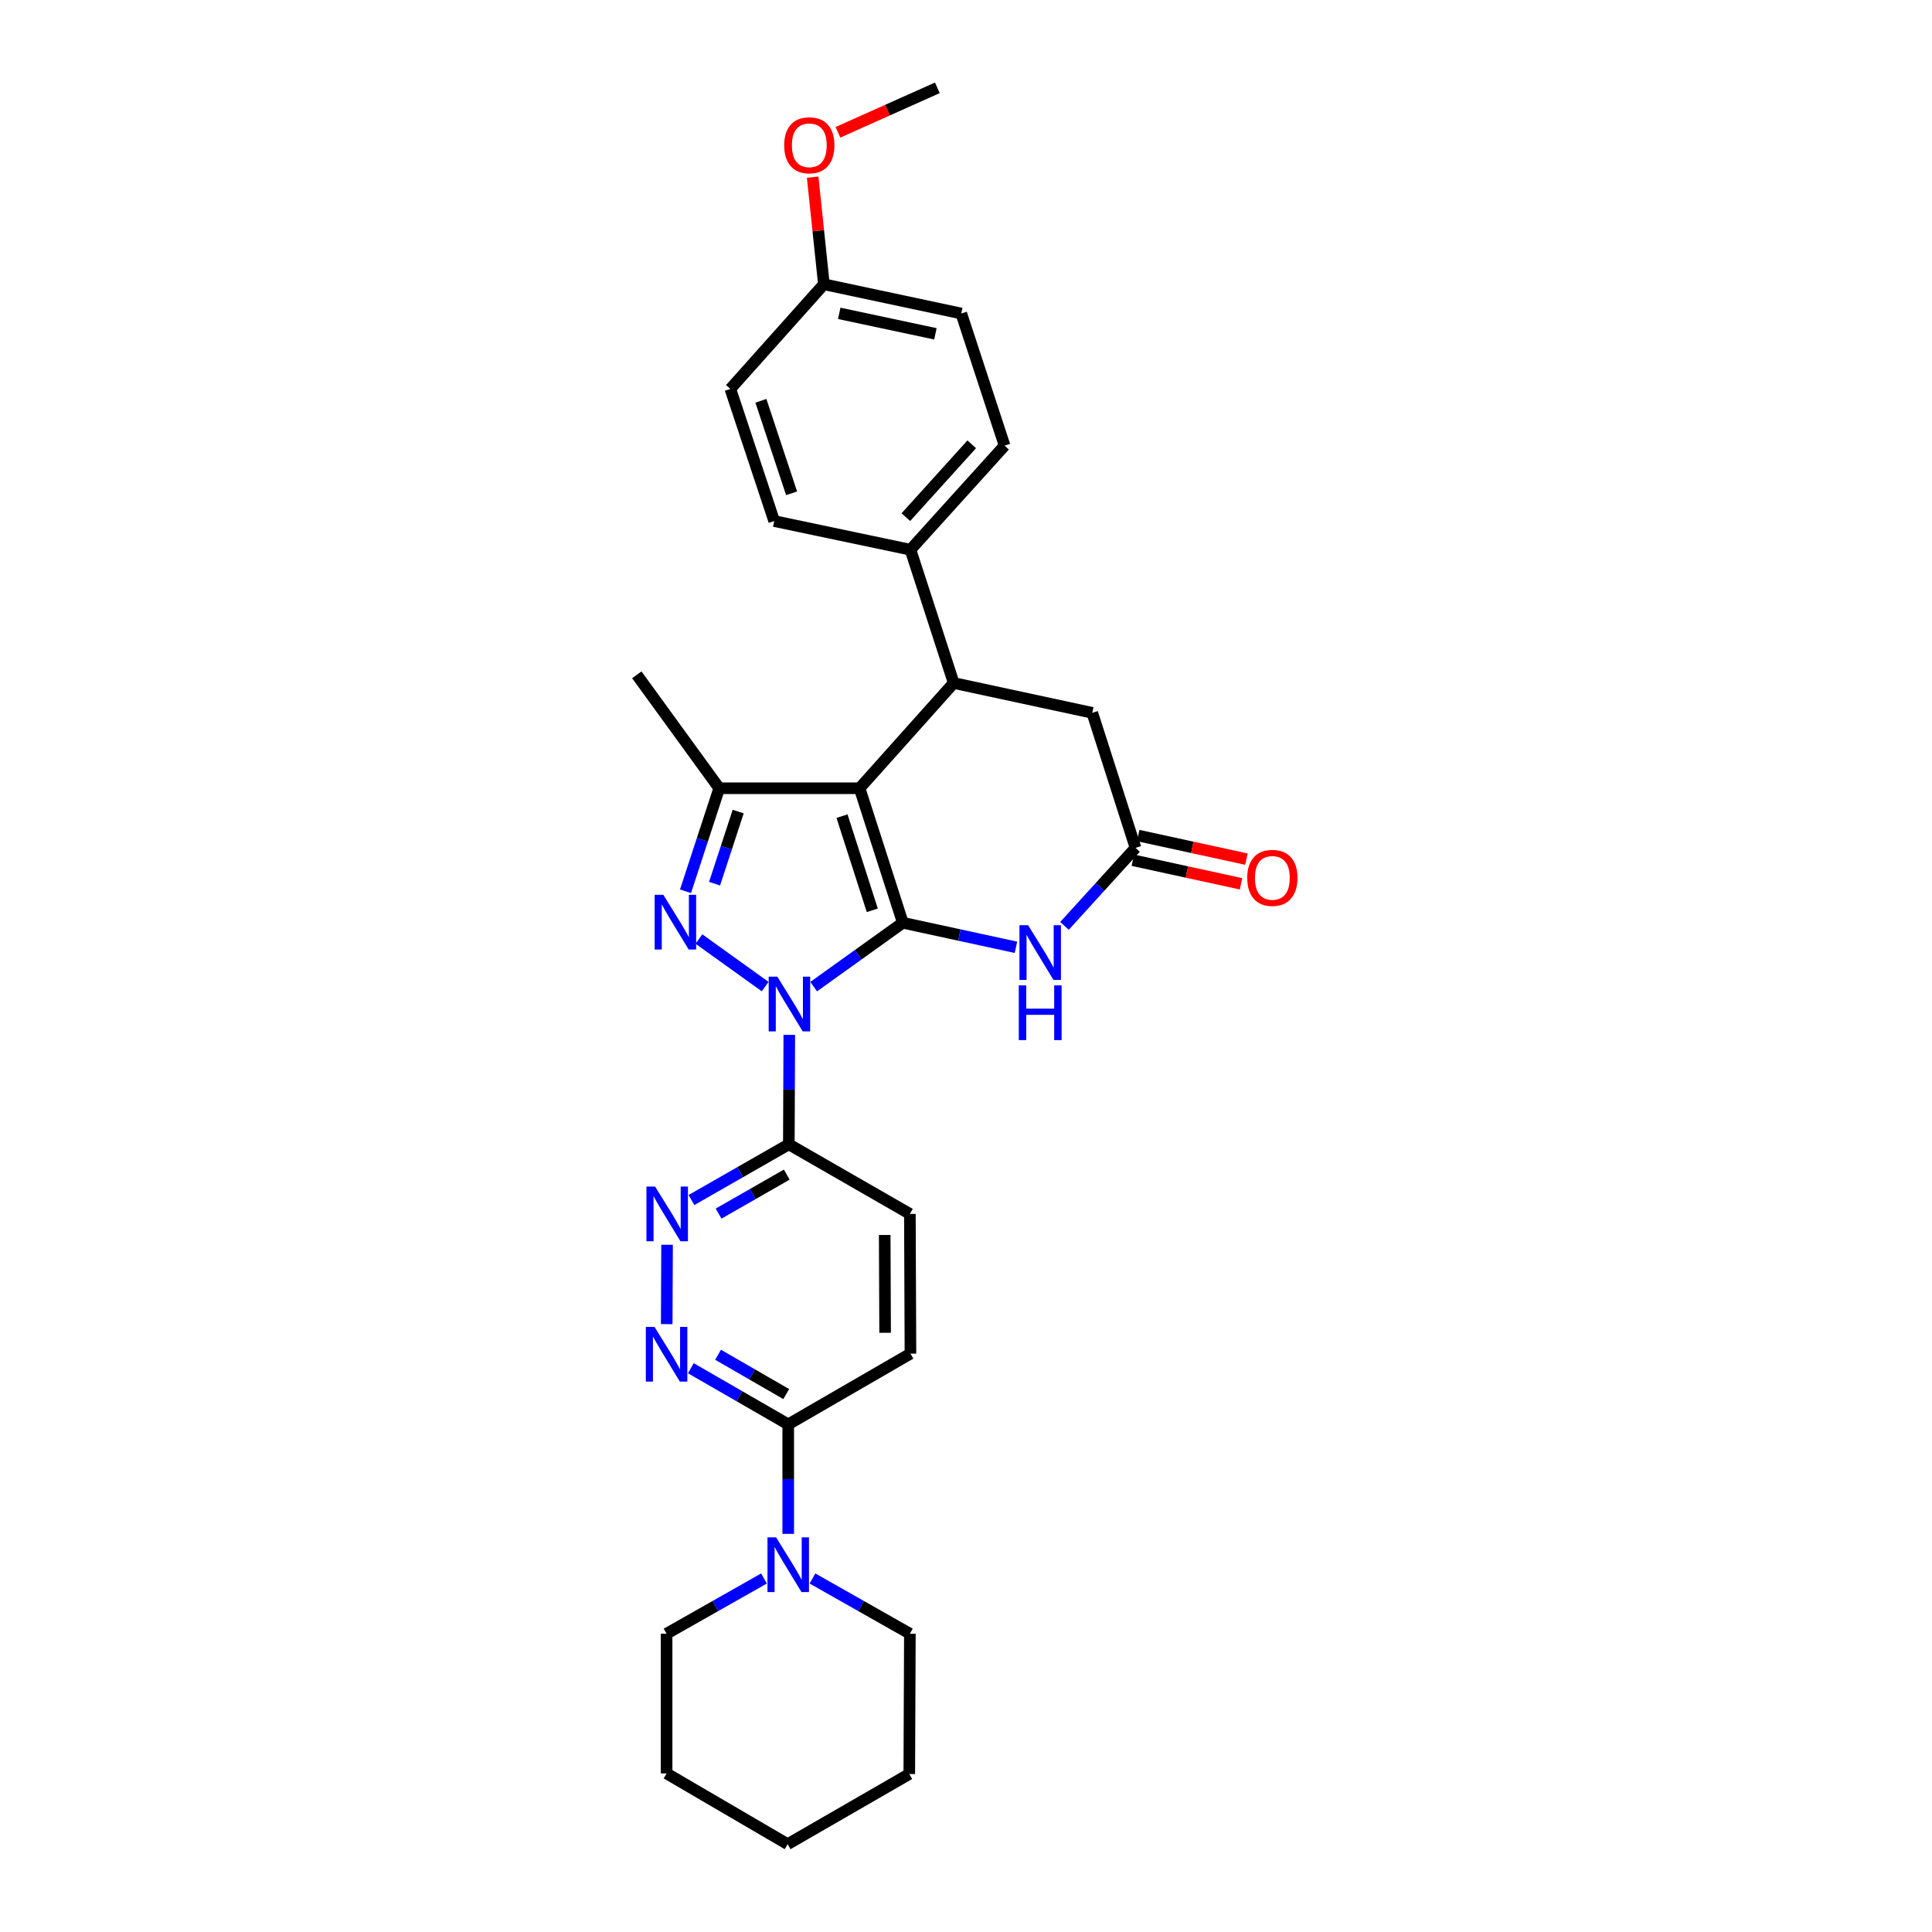<?xml version='1.0' encoding='iso-8859-1'?>
<svg version='1.1' baseProfile='full'
              xmlns='http://www.w3.org/2000/svg'
                      xmlns:rdkit='http://www.rdkit.org/xml'
                      xmlns:xlink='http://www.w3.org/1999/xlink'
                  xml:space='preserve'
width='1000px' height='1000px' viewBox='0 0 1000 1000'>
<!-- END OF HEADER -->
<rect style='opacity:1.0;fill:#FFFFFF;stroke:none' width='1000' height='1000' x='0' y='0'> </rect>
<path class='bond-0' d='M 467.299,477.617 L 444.227,494.151' style='fill:none;fill-rule:evenodd;stroke:#000000;stroke-width:6px;stroke-linecap:butt;stroke-linejoin:miter;stroke-opacity:1' />
<path class='bond-0' d='M 444.227,494.151 L 421.155,510.684' style='fill:none;fill-rule:evenodd;stroke:#0000FF;stroke-width:6px;stroke-linecap:butt;stroke-linejoin:miter;stroke-opacity:1' />
<path class='bond-1' d='M 467.299,477.617 L 444.916,407.997' style='fill:none;fill-rule:evenodd;stroke:#000000;stroke-width:6px;stroke-linecap:butt;stroke-linejoin:miter;stroke-opacity:1' />
<path class='bond-1' d='M 451.496,471.175 L 435.828,422.441' style='fill:none;fill-rule:evenodd;stroke:#000000;stroke-width:6px;stroke-linecap:butt;stroke-linejoin:miter;stroke-opacity:1' />
<path class='bond-4' d='M 467.299,477.617 L 496.574,483.967' style='fill:none;fill-rule:evenodd;stroke:#000000;stroke-width:6px;stroke-linecap:butt;stroke-linejoin:miter;stroke-opacity:1' />
<path class='bond-4' d='M 496.574,483.967 L 525.848,490.318' style='fill:none;fill-rule:evenodd;stroke:#0000FF;stroke-width:6px;stroke-linecap:butt;stroke-linejoin:miter;stroke-opacity:1' />
<path class='bond-2' d='M 396.053,510.661 L 361.757,486.041' style='fill:none;fill-rule:evenodd;stroke:#0000FF;stroke-width:6px;stroke-linecap:butt;stroke-linejoin:miter;stroke-opacity:1' />
<path class='bond-6' d='M 408.541,535.65 L 408.419,563.975' style='fill:none;fill-rule:evenodd;stroke:#0000FF;stroke-width:6px;stroke-linecap:butt;stroke-linejoin:miter;stroke-opacity:1' />
<path class='bond-6' d='M 408.419,563.975 L 408.298,592.301' style='fill:none;fill-rule:evenodd;stroke:#000000;stroke-width:6px;stroke-linecap:butt;stroke-linejoin:miter;stroke-opacity:1' />
<path class='bond-3' d='M 444.916,407.997 L 372.275,407.997' style='fill:none;fill-rule:evenodd;stroke:#000000;stroke-width:6px;stroke-linecap:butt;stroke-linejoin:miter;stroke-opacity:1' />
<path class='bond-5' d='M 444.916,407.997 L 493.633,353.52' style='fill:none;fill-rule:evenodd;stroke:#000000;stroke-width:6px;stroke-linecap:butt;stroke-linejoin:miter;stroke-opacity:1' />
<path class='bond-30' d='M 354.819,461.321 L 363.547,434.659' style='fill:none;fill-rule:evenodd;stroke:#0000FF;stroke-width:6px;stroke-linecap:butt;stroke-linejoin:miter;stroke-opacity:1' />
<path class='bond-30' d='M 363.547,434.659 L 372.275,407.997' style='fill:none;fill-rule:evenodd;stroke:#000000;stroke-width:6px;stroke-linecap:butt;stroke-linejoin:miter;stroke-opacity:1' />
<path class='bond-30' d='M 369.861,457.39 L 375.971,438.726' style='fill:none;fill-rule:evenodd;stroke:#0000FF;stroke-width:6px;stroke-linecap:butt;stroke-linejoin:miter;stroke-opacity:1' />
<path class='bond-30' d='M 375.971,438.726 L 382.081,420.063' style='fill:none;fill-rule:evenodd;stroke:#000000;stroke-width:6px;stroke-linecap:butt;stroke-linejoin:miter;stroke-opacity:1' />
<path class='bond-20' d='M 372.275,407.997 L 329.614,349.286' style='fill:none;fill-rule:evenodd;stroke:#000000;stroke-width:6px;stroke-linecap:butt;stroke-linejoin:miter;stroke-opacity:1' />
<path class='bond-8' d='M 550.979,479.236 L 569.361,459.05' style='fill:none;fill-rule:evenodd;stroke:#0000FF;stroke-width:6px;stroke-linecap:butt;stroke-linejoin:miter;stroke-opacity:1' />
<path class='bond-8' d='M 569.361,459.05 L 587.742,438.863' style='fill:none;fill-rule:evenodd;stroke:#000000;stroke-width:6px;stroke-linecap:butt;stroke-linejoin:miter;stroke-opacity:1' />
<path class='bond-13' d='M 493.633,353.52 L 471.25,284.533' style='fill:none;fill-rule:evenodd;stroke:#000000;stroke-width:6px;stroke-linecap:butt;stroke-linejoin:miter;stroke-opacity:1' />
<path class='bond-31' d='M 493.633,353.52 L 565.366,368.961' style='fill:none;fill-rule:evenodd;stroke:#000000;stroke-width:6px;stroke-linecap:butt;stroke-linejoin:miter;stroke-opacity:1' />
<path class='bond-7' d='M 408.298,592.301 L 383.094,606.721' style='fill:none;fill-rule:evenodd;stroke:#000000;stroke-width:6px;stroke-linecap:butt;stroke-linejoin:miter;stroke-opacity:1' />
<path class='bond-7' d='M 383.094,606.721 L 357.891,621.141' style='fill:none;fill-rule:evenodd;stroke:#0000FF;stroke-width:6px;stroke-linecap:butt;stroke-linejoin:miter;stroke-opacity:1' />
<path class='bond-7' d='M 407.229,607.973 L 389.587,618.067' style='fill:none;fill-rule:evenodd;stroke:#000000;stroke-width:6px;stroke-linecap:butt;stroke-linejoin:miter;stroke-opacity:1' />
<path class='bond-7' d='M 389.587,618.067 L 371.944,628.161' style='fill:none;fill-rule:evenodd;stroke:#0000FF;stroke-width:6px;stroke-linecap:butt;stroke-linejoin:miter;stroke-opacity:1' />
<path class='bond-14' d='M 408.298,592.301 L 470.952,628.323' style='fill:none;fill-rule:evenodd;stroke:#000000;stroke-width:6px;stroke-linecap:butt;stroke-linejoin:miter;stroke-opacity:1' />
<path class='bond-9' d='M 345.269,644.299 L 345.093,685.373' style='fill:none;fill-rule:evenodd;stroke:#0000FF;stroke-width:6px;stroke-linecap:butt;stroke-linejoin:miter;stroke-opacity:1' />
<path class='bond-12' d='M 587.742,438.863 L 565.366,368.961' style='fill:none;fill-rule:evenodd;stroke:#000000;stroke-width:6px;stroke-linecap:butt;stroke-linejoin:miter;stroke-opacity:1' />
<path class='bond-15' d='M 586.35,445.25 L 614.357,451.355' style='fill:none;fill-rule:evenodd;stroke:#000000;stroke-width:6px;stroke-linecap:butt;stroke-linejoin:miter;stroke-opacity:1' />
<path class='bond-15' d='M 614.357,451.355 L 642.363,457.461' style='fill:none;fill-rule:evenodd;stroke:#FF0000;stroke-width:6px;stroke-linecap:butt;stroke-linejoin:miter;stroke-opacity:1' />
<path class='bond-15' d='M 589.135,432.477 L 617.141,438.583' style='fill:none;fill-rule:evenodd;stroke:#000000;stroke-width:6px;stroke-linecap:butt;stroke-linejoin:miter;stroke-opacity:1' />
<path class='bond-15' d='M 617.141,438.583 L 645.147,444.688' style='fill:none;fill-rule:evenodd;stroke:#FF0000;stroke-width:6px;stroke-linecap:butt;stroke-linejoin:miter;stroke-opacity:1' />
<path class='bond-10' d='M 357.583,708.19 L 382.784,722.723' style='fill:none;fill-rule:evenodd;stroke:#0000FF;stroke-width:6px;stroke-linecap:butt;stroke-linejoin:miter;stroke-opacity:1' />
<path class='bond-10' d='M 382.784,722.723 L 407.985,737.255' style='fill:none;fill-rule:evenodd;stroke:#000000;stroke-width:6px;stroke-linecap:butt;stroke-linejoin:miter;stroke-opacity:1' />
<path class='bond-10' d='M 371.673,701.225 L 389.314,711.398' style='fill:none;fill-rule:evenodd;stroke:#0000FF;stroke-width:6px;stroke-linecap:butt;stroke-linejoin:miter;stroke-opacity:1' />
<path class='bond-10' d='M 389.314,711.398 L 406.955,721.571' style='fill:none;fill-rule:evenodd;stroke:#000000;stroke-width:6px;stroke-linecap:butt;stroke-linejoin:miter;stroke-opacity:1' />
<path class='bond-11' d='M 407.985,737.255 L 407.985,765.591' style='fill:none;fill-rule:evenodd;stroke:#000000;stroke-width:6px;stroke-linecap:butt;stroke-linejoin:miter;stroke-opacity:1' />
<path class='bond-11' d='M 407.985,765.591 L 407.985,793.927' style='fill:none;fill-rule:evenodd;stroke:#0000FF;stroke-width:6px;stroke-linecap:butt;stroke-linejoin:miter;stroke-opacity:1' />
<path class='bond-32' d='M 407.985,737.255 L 471.25,700.637' style='fill:none;fill-rule:evenodd;stroke:#000000;stroke-width:6px;stroke-linecap:butt;stroke-linejoin:miter;stroke-opacity:1' />
<path class='bond-23' d='M 420.535,817.017 L 445.744,831.308' style='fill:none;fill-rule:evenodd;stroke:#0000FF;stroke-width:6px;stroke-linecap:butt;stroke-linejoin:miter;stroke-opacity:1' />
<path class='bond-23' d='M 445.744,831.308 L 470.952,845.599' style='fill:none;fill-rule:evenodd;stroke:#000000;stroke-width:6px;stroke-linecap:butt;stroke-linejoin:miter;stroke-opacity:1' />
<path class='bond-24' d='M 395.436,817.018 L 370.231,831.309' style='fill:none;fill-rule:evenodd;stroke:#0000FF;stroke-width:6px;stroke-linecap:butt;stroke-linejoin:miter;stroke-opacity:1' />
<path class='bond-24' d='M 370.231,831.309 L 345.026,845.599' style='fill:none;fill-rule:evenodd;stroke:#000000;stroke-width:6px;stroke-linecap:butt;stroke-linejoin:miter;stroke-opacity:1' />
<path class='bond-17' d='M 471.25,284.533 L 519.975,230.666' style='fill:none;fill-rule:evenodd;stroke:#000000;stroke-width:6px;stroke-linecap:butt;stroke-linejoin:miter;stroke-opacity:1' />
<path class='bond-17' d='M 468.864,267.683 L 502.971,229.976' style='fill:none;fill-rule:evenodd;stroke:#000000;stroke-width:6px;stroke-linecap:butt;stroke-linejoin:miter;stroke-opacity:1' />
<path class='bond-18' d='M 471.25,284.533 L 400.723,269.702' style='fill:none;fill-rule:evenodd;stroke:#000000;stroke-width:6px;stroke-linecap:butt;stroke-linejoin:miter;stroke-opacity:1' />
<path class='bond-16' d='M 470.952,628.323 L 471.25,700.637' style='fill:none;fill-rule:evenodd;stroke:#000000;stroke-width:6px;stroke-linecap:butt;stroke-linejoin:miter;stroke-opacity:1' />
<path class='bond-16' d='M 457.924,639.224 L 458.133,689.844' style='fill:none;fill-rule:evenodd;stroke:#000000;stroke-width:6px;stroke-linecap:butt;stroke-linejoin:miter;stroke-opacity:1' />
<path class='bond-22' d='M 519.975,230.666 L 497.555,162.274' style='fill:none;fill-rule:evenodd;stroke:#000000;stroke-width:6px;stroke-linecap:butt;stroke-linejoin:miter;stroke-opacity:1' />
<path class='bond-21' d='M 400.723,269.702 L 378.027,201.303' style='fill:none;fill-rule:evenodd;stroke:#000000;stroke-width:6px;stroke-linecap:butt;stroke-linejoin:miter;stroke-opacity:1' />
<path class='bond-21' d='M 409.726,255.326 L 393.839,207.446' style='fill:none;fill-rule:evenodd;stroke:#000000;stroke-width:6px;stroke-linecap:butt;stroke-linejoin:miter;stroke-opacity:1' />
<path class='bond-19' d='M 426.447,147.131 L 378.027,201.303' style='fill:none;fill-rule:evenodd;stroke:#000000;stroke-width:6px;stroke-linecap:butt;stroke-linejoin:miter;stroke-opacity:1' />
<path class='bond-25' d='M 426.447,147.131 L 423.539,119.408' style='fill:none;fill-rule:evenodd;stroke:#000000;stroke-width:6px;stroke-linecap:butt;stroke-linejoin:miter;stroke-opacity:1' />
<path class='bond-25' d='M 423.539,119.408 L 420.632,91.685' style='fill:none;fill-rule:evenodd;stroke:#FF0000;stroke-width:6px;stroke-linecap:butt;stroke-linejoin:miter;stroke-opacity:1' />
<path class='bond-33' d='M 426.447,147.131 L 497.555,162.274' style='fill:none;fill-rule:evenodd;stroke:#000000;stroke-width:6px;stroke-linecap:butt;stroke-linejoin:miter;stroke-opacity:1' />
<path class='bond-33' d='M 434.39,162.189 L 484.166,172.788' style='fill:none;fill-rule:evenodd;stroke:#000000;stroke-width:6px;stroke-linecap:butt;stroke-linejoin:miter;stroke-opacity:1' />
<path class='bond-28' d='M 470.952,845.599 L 470.64,918.225' style='fill:none;fill-rule:evenodd;stroke:#000000;stroke-width:6px;stroke-linecap:butt;stroke-linejoin:miter;stroke-opacity:1' />
<path class='bond-27' d='M 345.026,845.599 L 345.026,917.927' style='fill:none;fill-rule:evenodd;stroke:#000000;stroke-width:6px;stroke-linecap:butt;stroke-linejoin:miter;stroke-opacity:1' />
<path class='bond-26' d='M 433.709,68.485 L 459.441,56.97' style='fill:none;fill-rule:evenodd;stroke:#FF0000;stroke-width:6px;stroke-linecap:butt;stroke-linejoin:miter;stroke-opacity:1' />
<path class='bond-26' d='M 459.441,56.97 L 485.172,45.455' style='fill:none;fill-rule:evenodd;stroke:#000000;stroke-width:6px;stroke-linecap:butt;stroke-linejoin:miter;stroke-opacity:1' />
<path class='bond-34' d='M 345.026,917.927 L 407.688,954.545' style='fill:none;fill-rule:evenodd;stroke:#000000;stroke-width:6px;stroke-linecap:butt;stroke-linejoin:miter;stroke-opacity:1' />
<path class='bond-29' d='M 470.64,918.225 L 407.688,954.545' style='fill:none;fill-rule:evenodd;stroke:#000000;stroke-width:6px;stroke-linecap:butt;stroke-linejoin:miter;stroke-opacity:1' />
<path  class='atom-1' d='M 402.35 505.514
L 411.63 520.514
Q 412.55 521.994, 414.03 524.674
Q 415.51 527.354, 415.59 527.514
L 415.59 505.514
L 419.35 505.514
L 419.35 533.834
L 415.47 533.834
L 405.51 517.434
Q 404.35 515.514, 403.11 513.314
Q 401.91 511.114, 401.55 510.434
L 401.55 533.834
L 397.87 533.834
L 397.87 505.514
L 402.35 505.514
' fill='#0000FF'/>
<path  class='atom-3' d='M 343.327 463.144
L 352.607 478.144
Q 353.527 479.624, 355.007 482.304
Q 356.487 484.984, 356.567 485.144
L 356.567 463.144
L 360.327 463.144
L 360.327 491.464
L 356.447 491.464
L 346.487 475.064
Q 345.327 473.144, 344.087 470.944
Q 342.887 468.744, 342.527 468.064
L 342.527 491.464
L 338.847 491.464
L 338.847 463.144
L 343.327 463.144
' fill='#0000FF'/>
<path  class='atom-5' d='M 532.147 478.882
L 541.427 493.882
Q 542.347 495.362, 543.827 498.042
Q 545.307 500.722, 545.387 500.882
L 545.387 478.882
L 549.147 478.882
L 549.147 507.202
L 545.267 507.202
L 535.307 490.802
Q 534.147 488.882, 532.907 486.682
Q 531.707 484.482, 531.347 483.802
L 531.347 507.202
L 527.667 507.202
L 527.667 478.882
L 532.147 478.882
' fill='#0000FF'/>
<path  class='atom-5' d='M 527.327 510.034
L 531.167 510.034
L 531.167 522.074
L 545.647 522.074
L 545.647 510.034
L 549.487 510.034
L 549.487 538.354
L 545.647 538.354
L 545.647 525.274
L 531.167 525.274
L 531.167 538.354
L 527.327 538.354
L 527.327 510.034
' fill='#0000FF'/>
<path  class='atom-8' d='M 339.078 614.163
L 348.358 629.163
Q 349.278 630.643, 350.758 633.323
Q 352.238 636.003, 352.318 636.163
L 352.318 614.163
L 356.078 614.163
L 356.078 642.483
L 352.198 642.483
L 342.238 626.083
Q 341.078 624.163, 339.838 621.963
Q 338.638 619.763, 338.278 619.083
L 338.278 642.483
L 334.598 642.483
L 334.598 614.163
L 339.078 614.163
' fill='#0000FF'/>
<path  class='atom-10' d='M 338.766 686.789
L 348.046 701.789
Q 348.966 703.269, 350.446 705.949
Q 351.926 708.629, 352.006 708.789
L 352.006 686.789
L 355.766 686.789
L 355.766 715.109
L 351.886 715.109
L 341.926 698.709
Q 340.766 696.789, 339.526 694.589
Q 338.326 692.389, 337.966 691.709
L 337.966 715.109
L 334.286 715.109
L 334.286 686.789
L 338.766 686.789
' fill='#0000FF'/>
<path  class='atom-12' d='M 401.725 795.743
L 411.005 810.743
Q 411.925 812.223, 413.405 814.903
Q 414.885 817.583, 414.965 817.743
L 414.965 795.743
L 418.725 795.743
L 418.725 824.063
L 414.845 824.063
L 404.885 807.663
Q 403.725 805.743, 402.485 803.543
Q 401.285 801.343, 400.925 800.663
L 400.925 824.063
L 397.245 824.063
L 397.245 795.743
L 401.725 795.743
' fill='#0000FF'/>
<path  class='atom-16' d='M 645.567 454.384
Q 645.567 447.584, 648.927 443.784
Q 652.287 439.984, 658.567 439.984
Q 664.847 439.984, 668.207 443.784
Q 671.567 447.584, 671.567 454.384
Q 671.567 461.264, 668.167 465.184
Q 664.767 469.064, 658.567 469.064
Q 652.327 469.064, 648.927 465.184
Q 645.567 461.304, 645.567 454.384
M 658.567 465.864
Q 662.887 465.864, 665.207 462.984
Q 667.567 460.064, 667.567 454.384
Q 667.567 448.824, 665.207 446.024
Q 662.887 443.184, 658.567 443.184
Q 654.247 443.184, 651.887 445.984
Q 649.567 448.784, 649.567 454.384
Q 649.567 460.104, 651.887 462.984
Q 654.247 465.864, 658.567 465.864
' fill='#FF0000'/>
<path  class='atom-26' d='M 405.894 75.195
Q 405.894 68.395, 409.254 64.595
Q 412.614 60.795, 418.894 60.795
Q 425.174 60.795, 428.534 64.595
Q 431.894 68.395, 431.894 75.195
Q 431.894 82.075, 428.494 85.995
Q 425.094 89.875, 418.894 89.875
Q 412.654 89.875, 409.254 85.995
Q 405.894 82.115, 405.894 75.195
M 418.894 86.675
Q 423.214 86.675, 425.534 83.795
Q 427.894 80.875, 427.894 75.195
Q 427.894 69.635, 425.534 66.835
Q 423.214 63.995, 418.894 63.995
Q 414.574 63.995, 412.214 66.795
Q 409.894 69.595, 409.894 75.195
Q 409.894 80.915, 412.214 83.795
Q 414.574 86.675, 418.894 86.675
' fill='#FF0000'/>
</svg>
